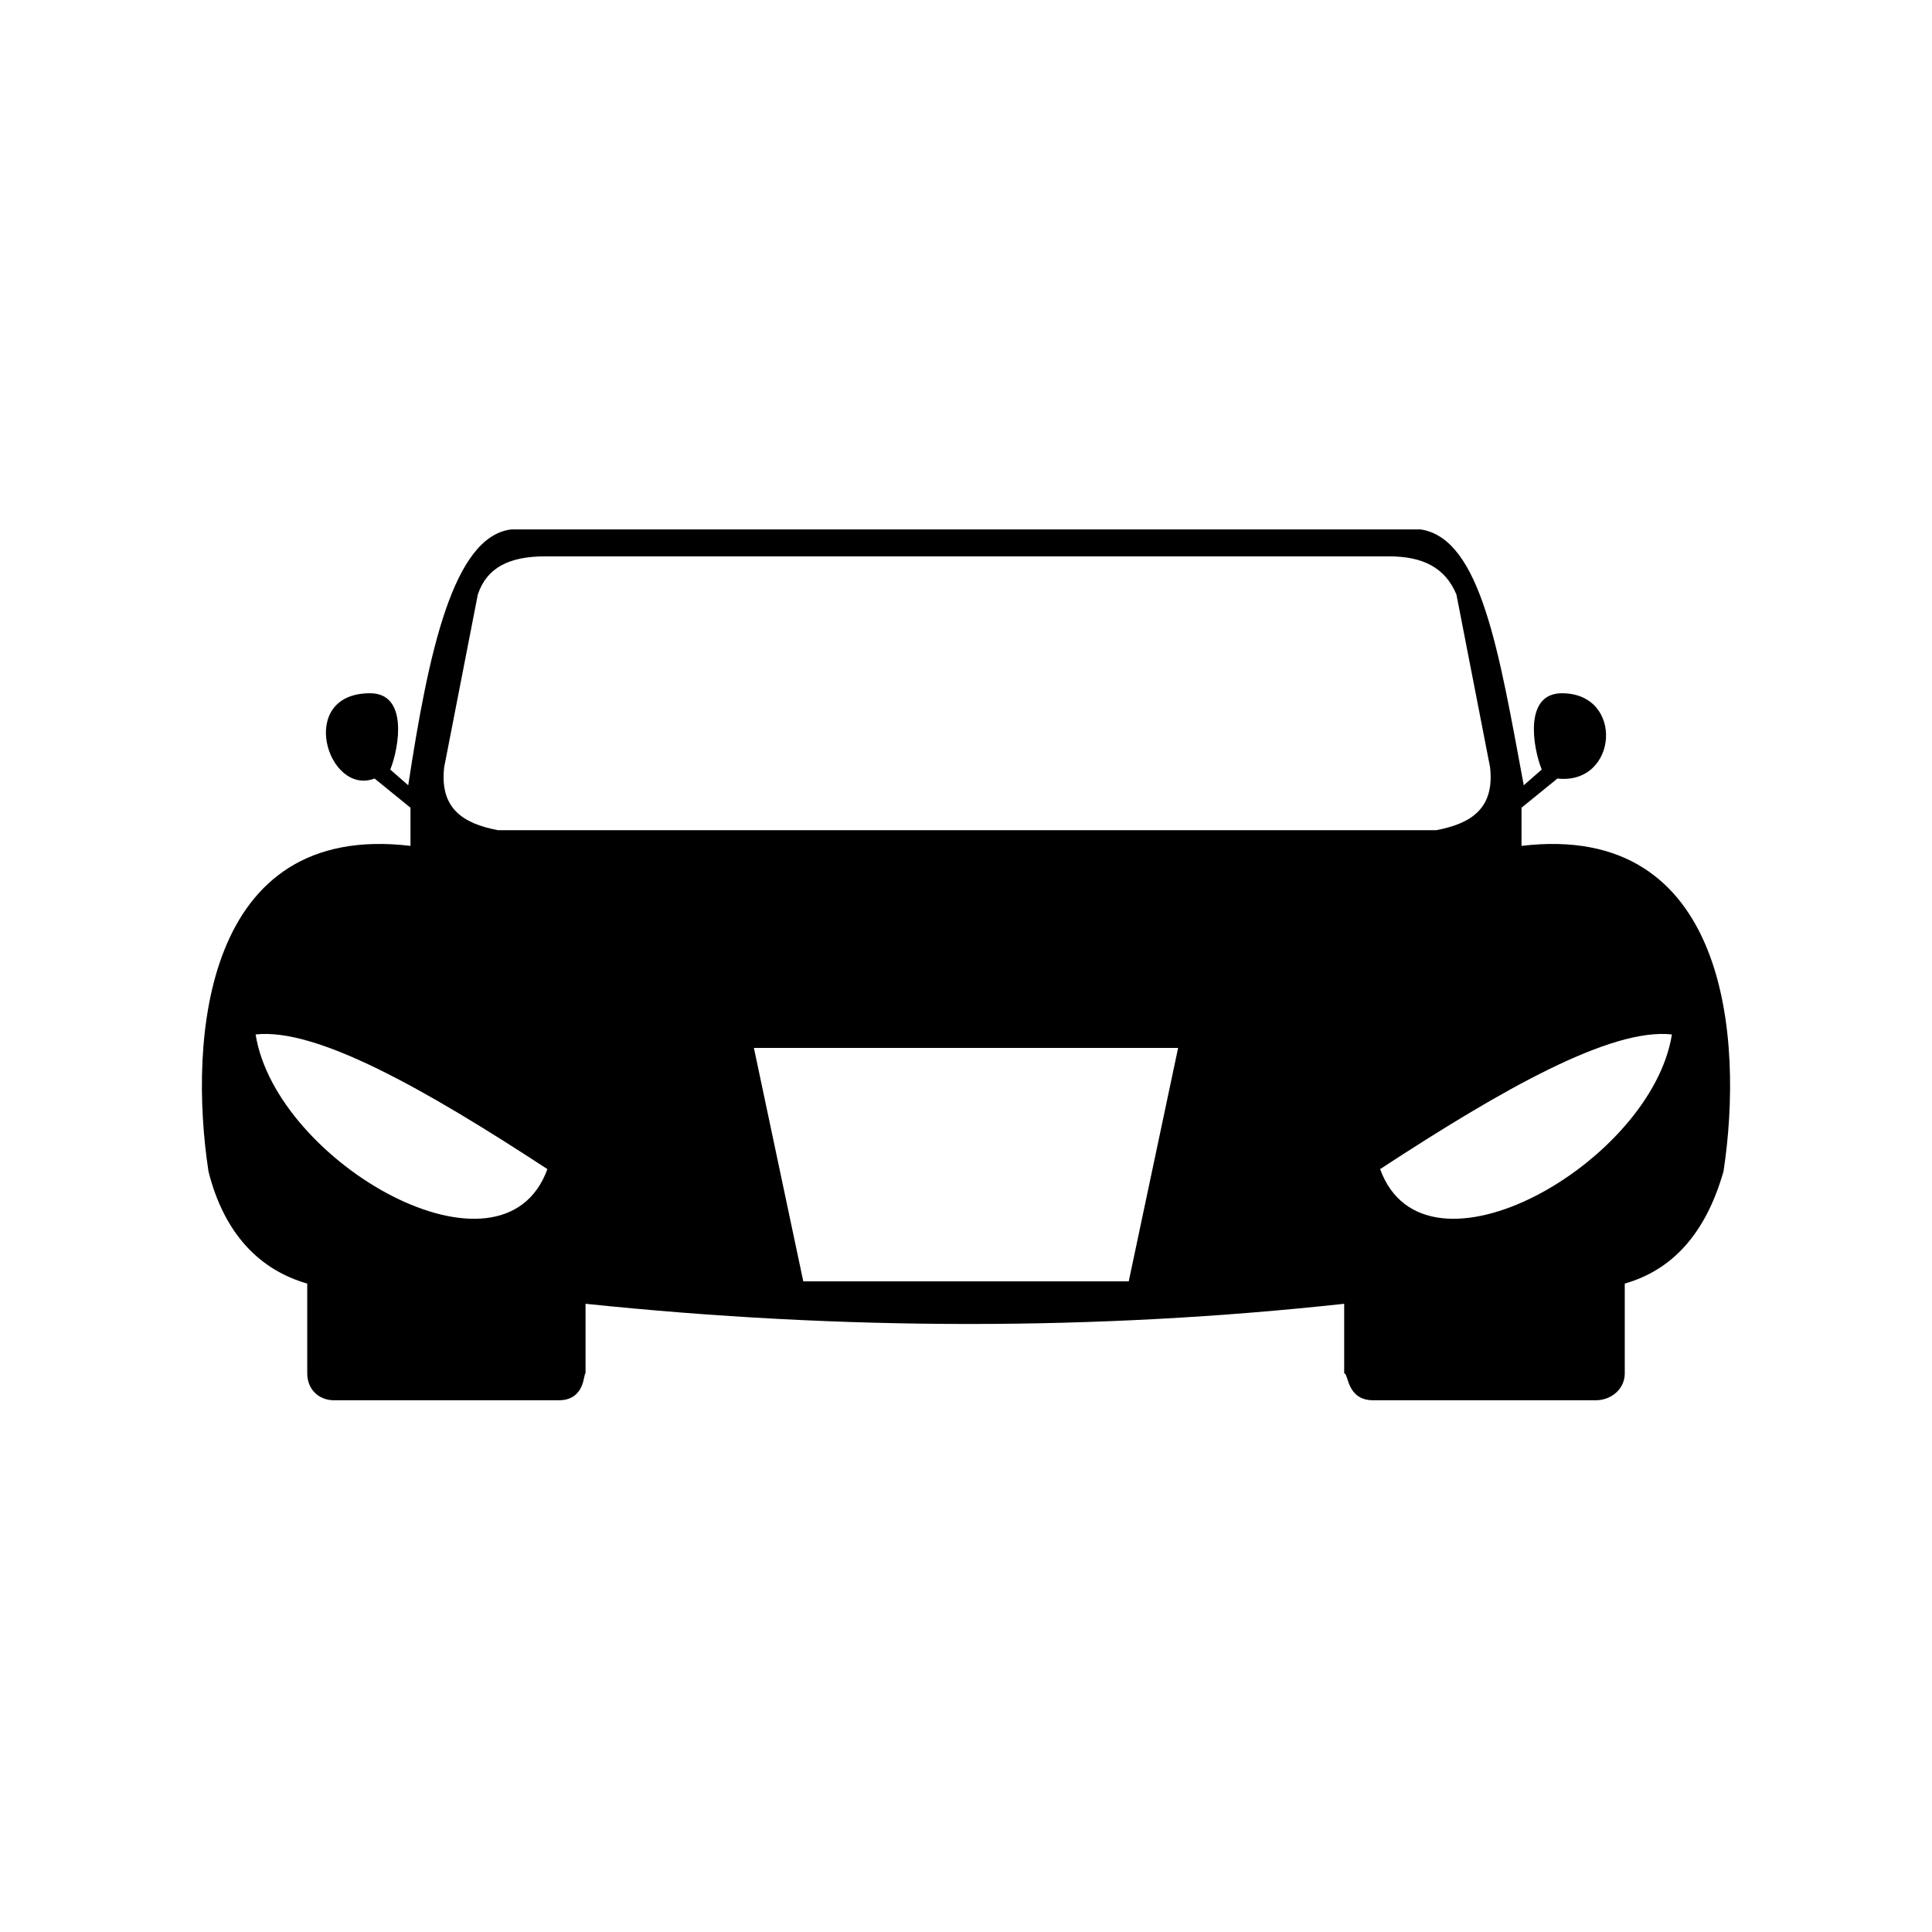 <?xml version="1.0" encoding="UTF-8"?>
<!-- Uploaded to: SVG Repo, www.svgrepo.com, Generator: SVG Repo Mixer Tools -->
<svg fill="#000000" width="800px" height="800px" version="1.1" viewBox="144 144 512 512" xmlns="http://www.w3.org/2000/svg">
 <path d="m225.42 484.16c-12.492-3.57-22.008-13.086-26.172-29.742-5.352-35.094-1.191-92.793 53.535-86.25v-10.113l-9.516-7.734c-12.492 4.758-20.82-22.602-1.191-22.602 10.113 0 7.734 14.277 5.352 20.223l4.758 4.164c5.352-35.094 11.895-66.023 27.363-67.809h240.9c16.059 2.379 20.82 32.715 27.363 67.809l4.758-4.164c-2.379-5.949-4.758-20.223 5.352-20.223 16.656 0 14.871 24.387-1.191 22.602l-9.516 7.734v10.113c54.723-6.543 58.887 51.152 53.535 86.25-4.758 16.656-13.68 26.172-26.172 29.742v23.793c0 4.164-3.57 7.137-7.734 7.137h-58.887c-7.137 0-6.543-7.137-7.734-7.137v-18.438c-65.43 7.137-132.64 7.137-201.05 0v18.438c-0.594 0 0 7.137-7.137 7.137h-59.48c-4.164 0-7.137-2.973-7.137-7.137v-23.793zm63.051-192.72c-9.516 0-15.465 2.973-17.844 10.113l-8.922 45.801c-1.191 10.707 4.758 14.871 14.277 16.656h248.63c9.516-1.785 15.465-5.949 14.277-16.656l-8.922-45.801c-2.973-7.137-8.922-10.113-17.844-10.113zm298.6 126.7c-5.352 33.906-65.43 68.402-77.324 35.688 32.715-21.414 61.266-37.473 77.324-35.688zm-375.33 0c5.352 33.906 65.43 68.402 77.324 35.688-32.715-21.414-61.266-37.473-77.324-35.688zm132.05 3.57 13.086 61.859h86.25l13.086-61.859z" fill-rule="evenodd"/>
</svg>